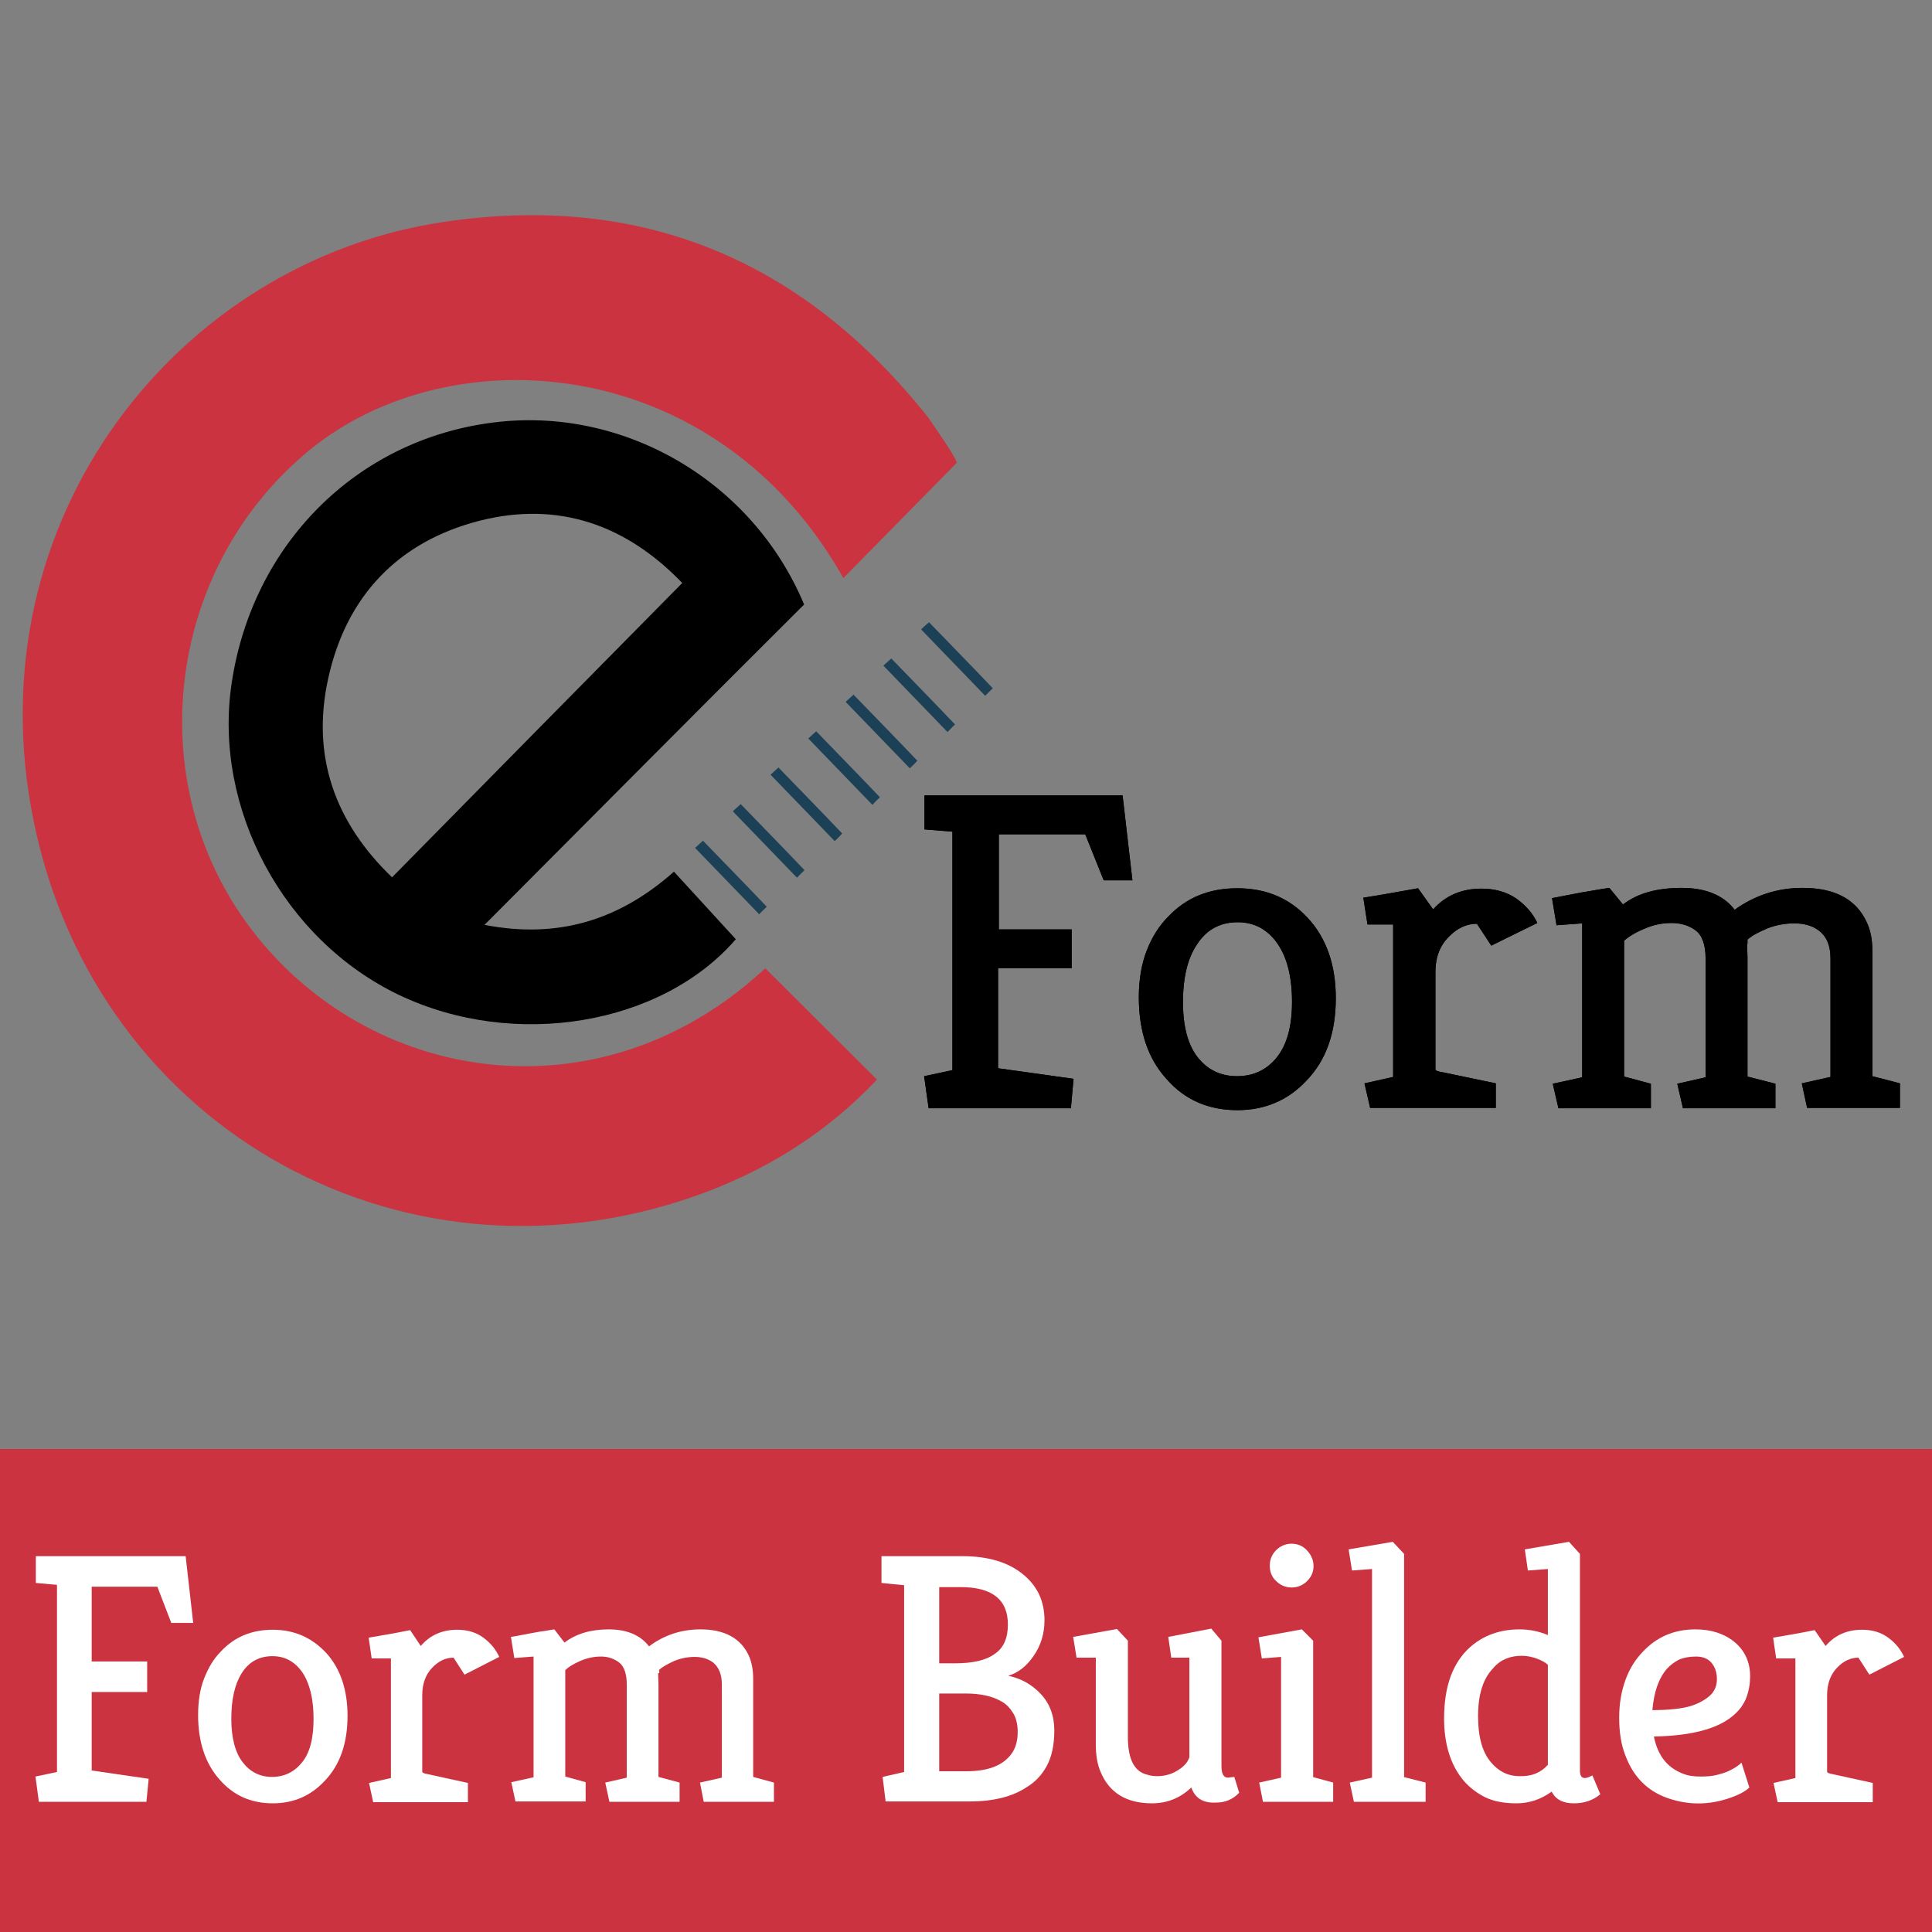 <?xml version="1.0" encoding="utf-8"?>
<!-- Generator: Adobe Illustrator 19.0.0, SVG Export Plug-In . SVG Version: 6.00 Build 0)  -->
<svg version="1.1" id="Layer_1" xmlns="http://www.w3.org/2000/svg" xmlns:xlink="http://www.w3.org/1999/xlink" x="0px" y="0px"
	 width="512px" height="512px" viewBox="0 0 512 512" enable-background="new 0 0 512 512" xml:space="preserve">
<rect x="0" y="0" width="512" height="512" fill="#808080" stroke="none"/>
<path id="XMLID_61_" d="M128.4,245.1c19.5,3.8,35.8-1.3,50.2-14.1c5.6,6.1,11,12,16.4,17.9c-19.6,22.7-58.5,29.4-89.2,14.8
	c-30.6-14.6-49.4-49.5-44.4-82.7c5.5-36.8,33.1-64.4,69.1-69c34.4-4.5,68.8,15.2,82.6,48.2C185.3,187.9,157.2,216.2,128.4,245.1z
	 M180.8,154.5C166,139.1,148,132.7,127.1,138c-21.5,5.5-35.3,19.9-40.1,41.7c-4.6,20.7,1.8,38.3,16.9,52.8
	C129.5,206.5,154.8,180.8,180.8,154.5z"/>
<path id="XMLID_60_" fill="#CB3340" d="M68.2,248.3c-31.4-38.9-24.9-97.2,13.8-129c37.6-30.8,107.9-25.8,141.5,33.9l30.1-30.6
	c-1.1-2.5-3-5.2-7.5-11.8C213,69,170.2,51,117.7,58.8C47.5,69.1-7.4,137.5,8.9,217.5c16.8,82.8,100.1,127.9,178.5,98.3
	c17.1-6.5,32.3-16.2,45-29.7c-10.2-10.2-19.9-19.8-29.6-29.5C160,296.5,100,287.8,68.2,248.3z"/>
<g id="XMLID_46_">
	<path id="XMLID_2_" fill="#1C4056" d="M186.3,222.8c5.6,5.8,11.3,11.6,16.9,17.5c-0.7,0.7-1.4,1.3-2,2c-5.7-5.9-11.3-11.7-17-17.6
		C185,224,185.6,223.4,186.3,222.8z"/>
	<path id="XMLID_7_" fill="#1C4056" d="M211.2,232.6c-5.7-5.9-11.3-11.7-17-17.6c0.7-0.6,1.4-1.3,2.1-1.9
		c5.6,5.8,11.3,11.6,16.9,17.5C212.6,231.2,211.9,231.9,211.2,232.6z"/>
	<path id="XMLID_6_" fill="#1C4056" d="M221.2,222.9c-5.7-5.9-11.3-11.7-17-17.6c0.7-0.6,1.4-1.3,2.1-1.9
		c5.6,5.8,11.3,11.6,16.9,17.5C222.5,221.6,221.9,222.3,221.2,222.9z"/>
	<path id="XMLID_5_" fill="#1C4056" d="M231.2,213.3c-5.7-5.9-11.3-11.7-17-17.6c0.7-0.6,1.4-1.3,2.1-1.9
		c5.6,5.8,11.3,11.6,16.9,17.5C232.5,211.9,231.8,212.6,231.2,213.3z"/>
	<path id="XMLID_4_" fill="#1C4056" d="M241.1,203.6c-5.7-5.9-11.3-11.7-17-17.6c0.7-0.6,1.4-1.3,2.1-1.9
		c5.6,5.8,11.3,11.6,16.9,17.5C242.5,202.3,241.8,203,241.1,203.6z"/>
	<path id="XMLID_3_" fill="#1C4056" d="M251.1,194c-5.7-5.9-11.3-11.7-17-17.6c0.7-0.6,1.4-1.3,2.1-1.9c5.6,5.8,11.3,11.6,16.9,17.5
		C252.4,192.6,251.8,193.3,251.1,194z"/>
	<path id="XMLID_1_" fill="#1C4056" d="M246.2,164.9c5.6,5.8,11.3,11.6,16.9,17.5c-0.7,0.7-1.4,1.3-2,2c-5.7-5.9-11.3-11.7-17-17.6
		C244.8,166.1,245.5,165.5,246.2,164.9z"/>
</g>
<g id="XMLID_42_">
	<g id="XMLID_169_">
		<path id="XMLID_177_" d="M246.1,293.7l-1.2-8.5l7.5-1.6v-63.2l-7.4-0.6v-9h52.5l2.6,22.5h-7.6l-4.9-12.2h-22.9v25.2H284v10.3
			h-19.5v26.5l20,2.8l-0.7,7.8H246.1z"/>
		<path id="XMLID_174_" d="M301.8,264.3c0-4.6,0.7-8.8,2.1-12.4c1.4-3.6,3.3-6.6,5.8-9.1c4.8-5,10.8-7.4,18.2-7.4
			c7.6,0,13.8,2.6,18.7,7.9c4.9,5.3,7.4,12.4,7.4,21.2c0,9.3-2.6,16.6-7.9,22c-4.8,5.1-10.9,7.7-18.2,7.7c-7.6,0-13.9-2.7-18.7-8.2
			C304.3,280.7,301.8,273.4,301.8,264.3z M313.5,265.6c0,6.4,1.3,11.3,3.9,14.6c2.6,3.3,6.1,5,10.4,5c4.3,0,7.8-1.6,10.5-4.9
			s4.1-8.2,4.1-14.8c0-6.6-1.3-11.8-3.9-15.5s-6.1-5.6-10.5-5.6c-4.7,0-8.3,2-10.8,5.9C314.7,254,313.5,259.1,313.5,265.6z"/>
		<path id="XMLID_172_" d="M379.8,241c3.3-3.7,7.6-5.5,12.8-5.5c3.6,0,6.7,0.9,9.2,2.6c2.5,1.8,4.4,3.9,5.6,6.5l-12.2,6l-3.8-5.8
			c-2.8,0-5.3,1.2-7.5,3.5c-2.3,2.3-3.5,5.4-3.5,9.2v25.9c0,0.3,0.7,0.6,2.1,0.8l13.9,2.9v6.5h-33.3l-1.5-6.5l7.6-1.7v-40.4h-6.8
			l-1.1-7.1c4.6-0.7,9.4-1.6,14.5-2.5L379.8,241z"/>
		<path id="XMLID_170_" d="M463,250.1l0.1,3.5v31.7l7.4,1.9v6.5H446l-1.5-6.5l7.5-1.7V254c0-3.6-0.9-6.1-2.6-7.4s-3.9-2-6.4-2
			c-2.5,0-5,0.5-7.4,1.6c-2.4,1-4.1,2.1-5.2,3.1v36l7.1,1.9v6.5h-24.5l-1.5-6.5l7.8-1.7v-40.8l-6.8,0.5l-1.2-7.2
			c1.1-0.2,2.3-0.4,3.7-0.7c1.4-0.3,2.8-0.5,4.2-0.8c1.4-0.2,2.8-0.5,4.1-0.7c1.3-0.2,2.4-0.4,3.2-0.5l3.6,4.4
			c3.9-3,9.1-4.4,15.5-4.4c6.4,0,11.1,1.9,14.1,5.8c5.3-3.8,11.3-5.8,18-5.8c8.5,0,14.2,3,17,9.1c1,2.1,1.5,4.6,1.5,7.7v33.1
			l7.3,1.9v6.5h-24.6l-1.4-6.5l7.6-1.7V254c0-3.4-1-5.8-3.1-7.4c-1.7-1.3-3.9-1.9-6.5-1.9c-2.6,0-5.1,0.5-7.3,1.4
			c-2.3,1-4,1.9-5.1,2.9V250.1z"/>
	</g>
	<g id="XMLID_142_">
		<path id="XMLID_150_" d="M246.1,293.7l-1.2-8.5l7.5-1.6v-63.2l-7.4-0.6v-9h52.5l2.6,22.5h-7.6l-4.9-12.2h-22.9v25.2H284v10.3
			h-19.5v26.5l20,2.8l-0.7,7.8H246.1z"/>
		<path id="XMLID_147_" d="M301.8,264.3c0-4.6,0.7-8.8,2.1-12.4c1.4-3.6,3.3-6.6,5.8-9.1c4.8-5,10.8-7.4,18.2-7.4
			c7.6,0,13.8,2.6,18.7,7.9c4.9,5.3,7.4,12.4,7.4,21.2c0,9.3-2.6,16.6-7.9,22c-4.8,5.1-10.9,7.7-18.2,7.7c-7.6,0-13.9-2.7-18.7-8.2
			C304.3,280.7,301.8,273.4,301.8,264.3z M313.5,265.6c0,6.4,1.3,11.3,3.9,14.6c2.6,3.3,6.1,5,10.4,5c4.3,0,7.8-1.6,10.5-4.9
			s4.1-8.2,4.1-14.8c0-6.6-1.3-11.8-3.9-15.5s-6.1-5.6-10.5-5.6c-4.7,0-8.3,2-10.8,5.9C314.7,254,313.5,259.1,313.5,265.6z"/>
		<path id="XMLID_145_" d="M379.8,241c3.3-3.7,7.6-5.5,12.8-5.5c3.6,0,6.7,0.9,9.2,2.6c2.5,1.8,4.4,3.9,5.6,6.5l-12.2,6l-3.8-5.8
			c-2.8,0-5.3,1.2-7.5,3.5c-2.3,2.3-3.5,5.4-3.5,9.2v25.9c0,0.3,0.7,0.6,2.1,0.8l13.9,2.9v6.5h-33.3l-1.5-6.5l7.6-1.7v-40.4h-6.8
			l-1.1-7.1c4.6-0.7,9.4-1.6,14.5-2.5L379.8,241z"/>
		<path id="XMLID_143_" d="M463,250.1l0.1,3.5v31.7l7.4,1.9v6.5H446l-1.5-6.5l7.5-1.7V254c0-3.6-0.9-6.1-2.6-7.4s-3.9-2-6.4-2
			c-2.5,0-5,0.5-7.4,1.6c-2.4,1-4.1,2.1-5.2,3.1v36l7.1,1.9v6.5h-24.5l-1.5-6.5l7.8-1.7v-40.8l-6.8,0.5l-1.2-7.2
			c1.1-0.2,2.3-0.4,3.7-0.7c1.4-0.3,2.8-0.5,4.2-0.8c1.4-0.2,2.8-0.5,4.1-0.7c1.3-0.2,2.4-0.4,3.2-0.5l3.6,4.4
			c3.9-3,9.1-4.4,15.5-4.4c6.4,0,11.1,1.9,14.1,5.8c5.3-3.8,11.3-5.8,18-5.8c8.5,0,14.2,3,17,9.1c1,2.1,1.5,4.6,1.5,7.7v33.1
			l7.3,1.9v6.5h-24.6l-1.4-6.5l7.6-1.7V254c0-3.4-1-5.8-3.1-7.4c-1.7-1.3-3.9-1.9-6.5-1.9c-2.6,0-5.1,0.5-7.3,1.4
			c-2.3,1-4,1.9-5.1,2.9V250.1z"/>
	</g>
</g>
<rect id="XMLID_24_" y="384" fill="#CB3340" width="512" height="128"/>
<g id="XMLID_97_">
	<path id="XMLID_9_" fill="#FFFFFF" d="M10.3,477.5l-0.9-6.7l5.7-1.2v-49.6l-5.6-0.5v-7.1h39.7l2,17.7h-5.8l-3.7-9.6H24.3v19.8h14.7
		v8.1H24.3v20.8l15.1,2.2l-0.6,6.1H10.3z"/>
	<path id="XMLID_11_" fill="#FFFFFF" d="M52.5,454.5c0-3.6,0.5-6.9,1.6-9.7c1.1-2.8,2.5-5.2,4.4-7.1c3.6-3.9,8.2-5.8,13.8-5.8
		c5.7,0,10.4,2.1,14.2,6.2c3.7,4.1,5.6,9.7,5.6,16.6c0,7.3-2,13-6,17.2c-3.7,4-8.3,6-13.8,6c-5.8,0-10.5-2.1-14.2-6.4
		C54.4,467.3,52.5,461.6,52.5,454.5z M61.3,455.5c0,5,1,8.9,3,11.5c2,2.6,4.6,3.9,7.8,3.9c3.2,0,5.9-1.3,7.9-3.8
		c2.1-2.5,3.1-6.4,3.1-11.6c0-5.2-1-9.3-2.9-12.2c-2-2.9-4.6-4.4-8-4.4c-3.5,0-6.3,1.5-8.2,4.6C62.2,446.4,61.3,450.4,61.3,455.5z"
		/>
	<path id="XMLID_17_" fill="#FFFFFF" d="M111.5,436.2c2.5-2.9,5.7-4.3,9.7-4.3c2.7,0,5,0.7,6.9,2.1c1.9,1.4,3.3,3.1,4.2,5.1
		l-9.2,4.7l-2.9-4.5c-2.1,0-4,0.9-5.7,2.7c-1.7,1.8-2.6,4.2-2.6,7.2v20.3c0,0.3,0.5,0.5,1.6,0.7l10.5,2.3v5.1H98.9l-1.1-5.1l5.8-1.3
		v-31.7h-5.1l-0.8-5.5c3.5-0.6,7.1-1.2,11-2L111.5,436.2z"/>
	<path id="XMLID_19_" fill="#FFFFFF" d="M174.4,443.4l0.1,2.7v24.8l5.6,1.5v5.1h-18.6l-1.1-5.1l5.7-1.3v-24.7c0-2.8-0.7-4.8-2-5.8
		c-1.3-1-2.9-1.6-4.8-1.6c-1.9,0-3.8,0.4-5.6,1.2c-1.8,0.8-3.1,1.6-3.9,2.4v28.2l5.4,1.5v5.1h-18.6l-1.1-5.1l5.9-1.3v-32l-5.1,0.4
		l-0.9-5.6c0.8-0.1,1.7-0.3,2.8-0.5c1.1-0.2,2.1-0.4,3.2-0.6c1.1-0.2,2.1-0.4,3.1-0.5c1-0.2,1.8-0.3,2.4-0.4l2.7,3.5
		c3-2.3,6.9-3.5,11.7-3.5c4.8,0,8.4,1.5,10.7,4.5c4-3,8.6-4.5,13.6-4.5c6.5,0,10.8,2.4,12.9,7.1c0.7,1.6,1.1,3.6,1.1,6v26l5.5,1.5
		v5.1h-18.6l-1-5.1l5.8-1.3v-24.7c0-2.6-0.8-4.6-2.3-5.8c-1.3-1-3-1.5-4.9-1.5c-2,0-3.8,0.4-5.5,1.1c-1.7,0.8-3,1.5-3.9,2.3V443.4z"
		/>
	<path id="XMLID_21_" fill="#FFFFFF" d="M233.9,470.9l5.7-1.3v-49.5l-6-0.6v-7.1h21.5c6.7,0,12.1,1.6,16,4.8
		c3.8,3.1,5.7,7.1,5.7,12.2c0,3.6-1,6.8-3,9.6c-1.8,2.6-4,4.3-6.6,5.1c3.4,0.7,6.2,2.3,8.5,4.7c2.5,2.6,3.7,5.9,3.7,9.8
		c0,3.9-0.7,7-2,9.4c-1.3,2.4-3.1,4.3-5.3,5.6c-3.7,2.5-8.8,3.8-15.1,3.8h-22.3L233.9,470.9z M267.1,430.5c0-6.6-4.2-9.9-12.5-9.9
		h-5.7v20.2h4.1c4.8,0,8.3-0.8,10.6-2.5C266,436.7,267.1,434.1,267.1,430.5z M248.9,469.4h7.3c6.1,0,10.2-1.8,12.3-5.3
		c0.8-1.4,1.2-3.1,1.2-5.1s-0.4-3.7-1.2-5c-0.8-1.3-1.8-2.4-3.1-3.1c-2.4-1.4-5.6-2.1-9.4-2.1h-7.1V469.4z"/>
	<path id="XMLID_39_" fill="#FFFFFF" d="M315.7,473.7c-2.9,2.8-6.4,4.2-10.4,4.2c-6.8,0-11.4-2.8-13.7-8.5c-0.8-1.9-1.2-4.3-1.2-7.1
		v-23h-5.1l-0.9-5.5l11.6-2.1l2.9,3.1v25.5c0,5.9,1.7,9.2,5.1,10c0.9,0.3,1.8,0.4,2.7,0.4s1.7-0.1,2.5-0.3c0.8-0.2,1.7-0.5,2.5-1
		c1.8-1,3-2.2,3.5-3.7v-26.4h-4.8l-0.8-5.5l11.4-2.2l2.7,3.2v33.2c0,2.1,0.6,3.1,1.7,3.1l1.7-0.2l1.3,4.2c-1.7,1.8-3.8,2.6-6.1,2.6
		C318.8,477.9,316.7,476.5,315.7,473.7z"/>
	<path id="XMLID_41_" fill="#FFFFFF" d="M347.8,470.9l5.5,1.5v5.1h-18.6l-1-5.1l5.8-1.3v-32l-5.1,0.4l-0.9-5.6l11.5-2.1l3,3V470.9z
		 M336.5,414.9c0-1.6,0.6-3,1.7-4.1c1.1-1.1,2.5-1.7,4.1-1.7c1.6,0,3,0.6,4.1,1.8c1.1,1.2,1.7,2.6,1.7,4.1c0,1.6-0.6,2.9-1.7,4
		s-2.5,1.7-4.1,1.7c-1.6,0-3-0.6-4.1-1.7C337,417.9,336.5,416.5,336.5,414.9z"/>
	<path id="XMLID_45_" fill="#FFFFFF" d="M371.9,470.9l5.9,1.5v5.1h-19l-1.1-5.1l5.9-1.3v-55.3l-5.3,0.4l-0.9-5.6l11.7-2l3,3.2V470.9
		z"/>
	<path id="XMLID_53_" fill="#FFFFFF" d="M411.2,474.8c-2.9,2.1-6,3.1-9.3,3.1s-6-0.5-8.3-1.6c-2.2-1.1-4.2-2.6-5.8-4.5
		c-3.4-4.1-5.1-9.6-5.1-16.4c0-8.5,2.3-14.8,6.9-18.9c3.5-3.1,7.9-4.7,13.1-4.7c2.6,0,5.1,0.5,7.5,1.5v-17.5l-5.3,0.4l-0.8-5.6
		l11.7-2l2.9,3.2v57.4c0,1.3,0.4,2,1.3,2c0.4,0,1.1-0.2,2-0.7l2.1,5c-1.9,1.6-4.3,2.4-7,2.4C414.2,477.9,412.3,476.9,411.2,474.8z
		 M410.2,467.7v-26.5c-0.6-0.6-1.5-1.1-2.8-1.6c-1.3-0.5-2.7-0.8-4.1-0.8s-2.7,0.2-4,0.7c-1.3,0.5-2.5,1.3-3.6,2.6
		c-2.7,2.8-4,7-4,12.7c0,5.4,1.1,9.5,3.4,12.2c2,2.4,4.5,3.7,7.6,3.7C405.9,470.8,408.3,469.8,410.2,467.7z"/>
	<path id="XMLID_56_" fill="#FFFFFF" d="M463.8,444.2c0,1.9-0.3,3.8-1,5.7c-0.7,1.8-1.9,3.5-3.8,5c-4.2,3.4-11.1,5.1-20.7,5.3
		c1,5,3.5,8.2,7.6,9.8c1.4,0.6,3,0.8,4.7,0.8s3.1-0.1,4.3-0.4c1.2-0.3,2.2-0.6,3.1-1c1.7-0.8,2.9-1.6,3.5-2.3l2.1,6.6
		c-0.7,0.7-1.8,1.4-3.4,2.1c-6.2,2.6-12.3,2.8-18.3,0.7c-5.4-1.9-9.1-5.7-11.2-11.4c-1.1-2.8-1.6-6.1-1.6-9.9
		c0-3.8,0.6-7.1,1.7-10.1s2.6-5.3,4.5-7.3c3.7-4,8.4-6,14-6c4.1,0,7.6,1.1,10.3,3.3C462.4,437.4,463.8,440.5,463.8,444.2z M455,445
		c0-1.8-0.5-3.2-1.4-4.3s-2.3-1.7-4.1-1.7s-3.3,0.3-4.5,0.8c-1.2,0.6-2.3,1.4-3.3,2.5c-2.2,2.6-3.4,6.2-3.8,10.9
		c4.5,0,7.9-0.4,10.2-1.1c2.2-0.7,3.9-1.7,5.1-2.8C454.4,448.2,455,446.7,455,445z"/>
	<path id="XMLID_59_" fill="#FFFFFF" d="M483.8,436.2c2.5-2.9,5.7-4.3,9.7-4.3c2.7,0,5,0.7,6.9,2.1c1.9,1.4,3.3,3.1,4.2,5.1
		l-9.2,4.7l-2.9-4.5c-2.1,0-4,0.9-5.7,2.7c-1.7,1.8-2.6,4.2-2.6,7.2v20.3c0,0.3,0.5,0.5,1.6,0.7l10.5,2.3v5.1h-25.2l-1.1-5.1
		l5.8-1.3v-31.7h-5.1l-0.8-5.5c3.5-0.6,7.1-1.2,11-2L483.8,436.2z"/>
</g>
<g id="XMLID_8_">
</g>
<g id="XMLID_13_">
</g>
<g id="XMLID_15_">
</g>
<g id="XMLID_16_">
</g>
<g id="XMLID_74_">
</g>
<g id="XMLID_75_">
</g>
<g id="XMLID_76_">
</g>
<g id="XMLID_77_">
</g>
<g id="XMLID_78_">
</g>
<g id="XMLID_79_">
</g>
<g id="XMLID_80_">
</g>
<g id="XMLID_81_">
</g>
<g id="XMLID_82_">
</g>
<g id="XMLID_83_">
</g>
<g id="XMLID_84_">
</g>
</svg>
